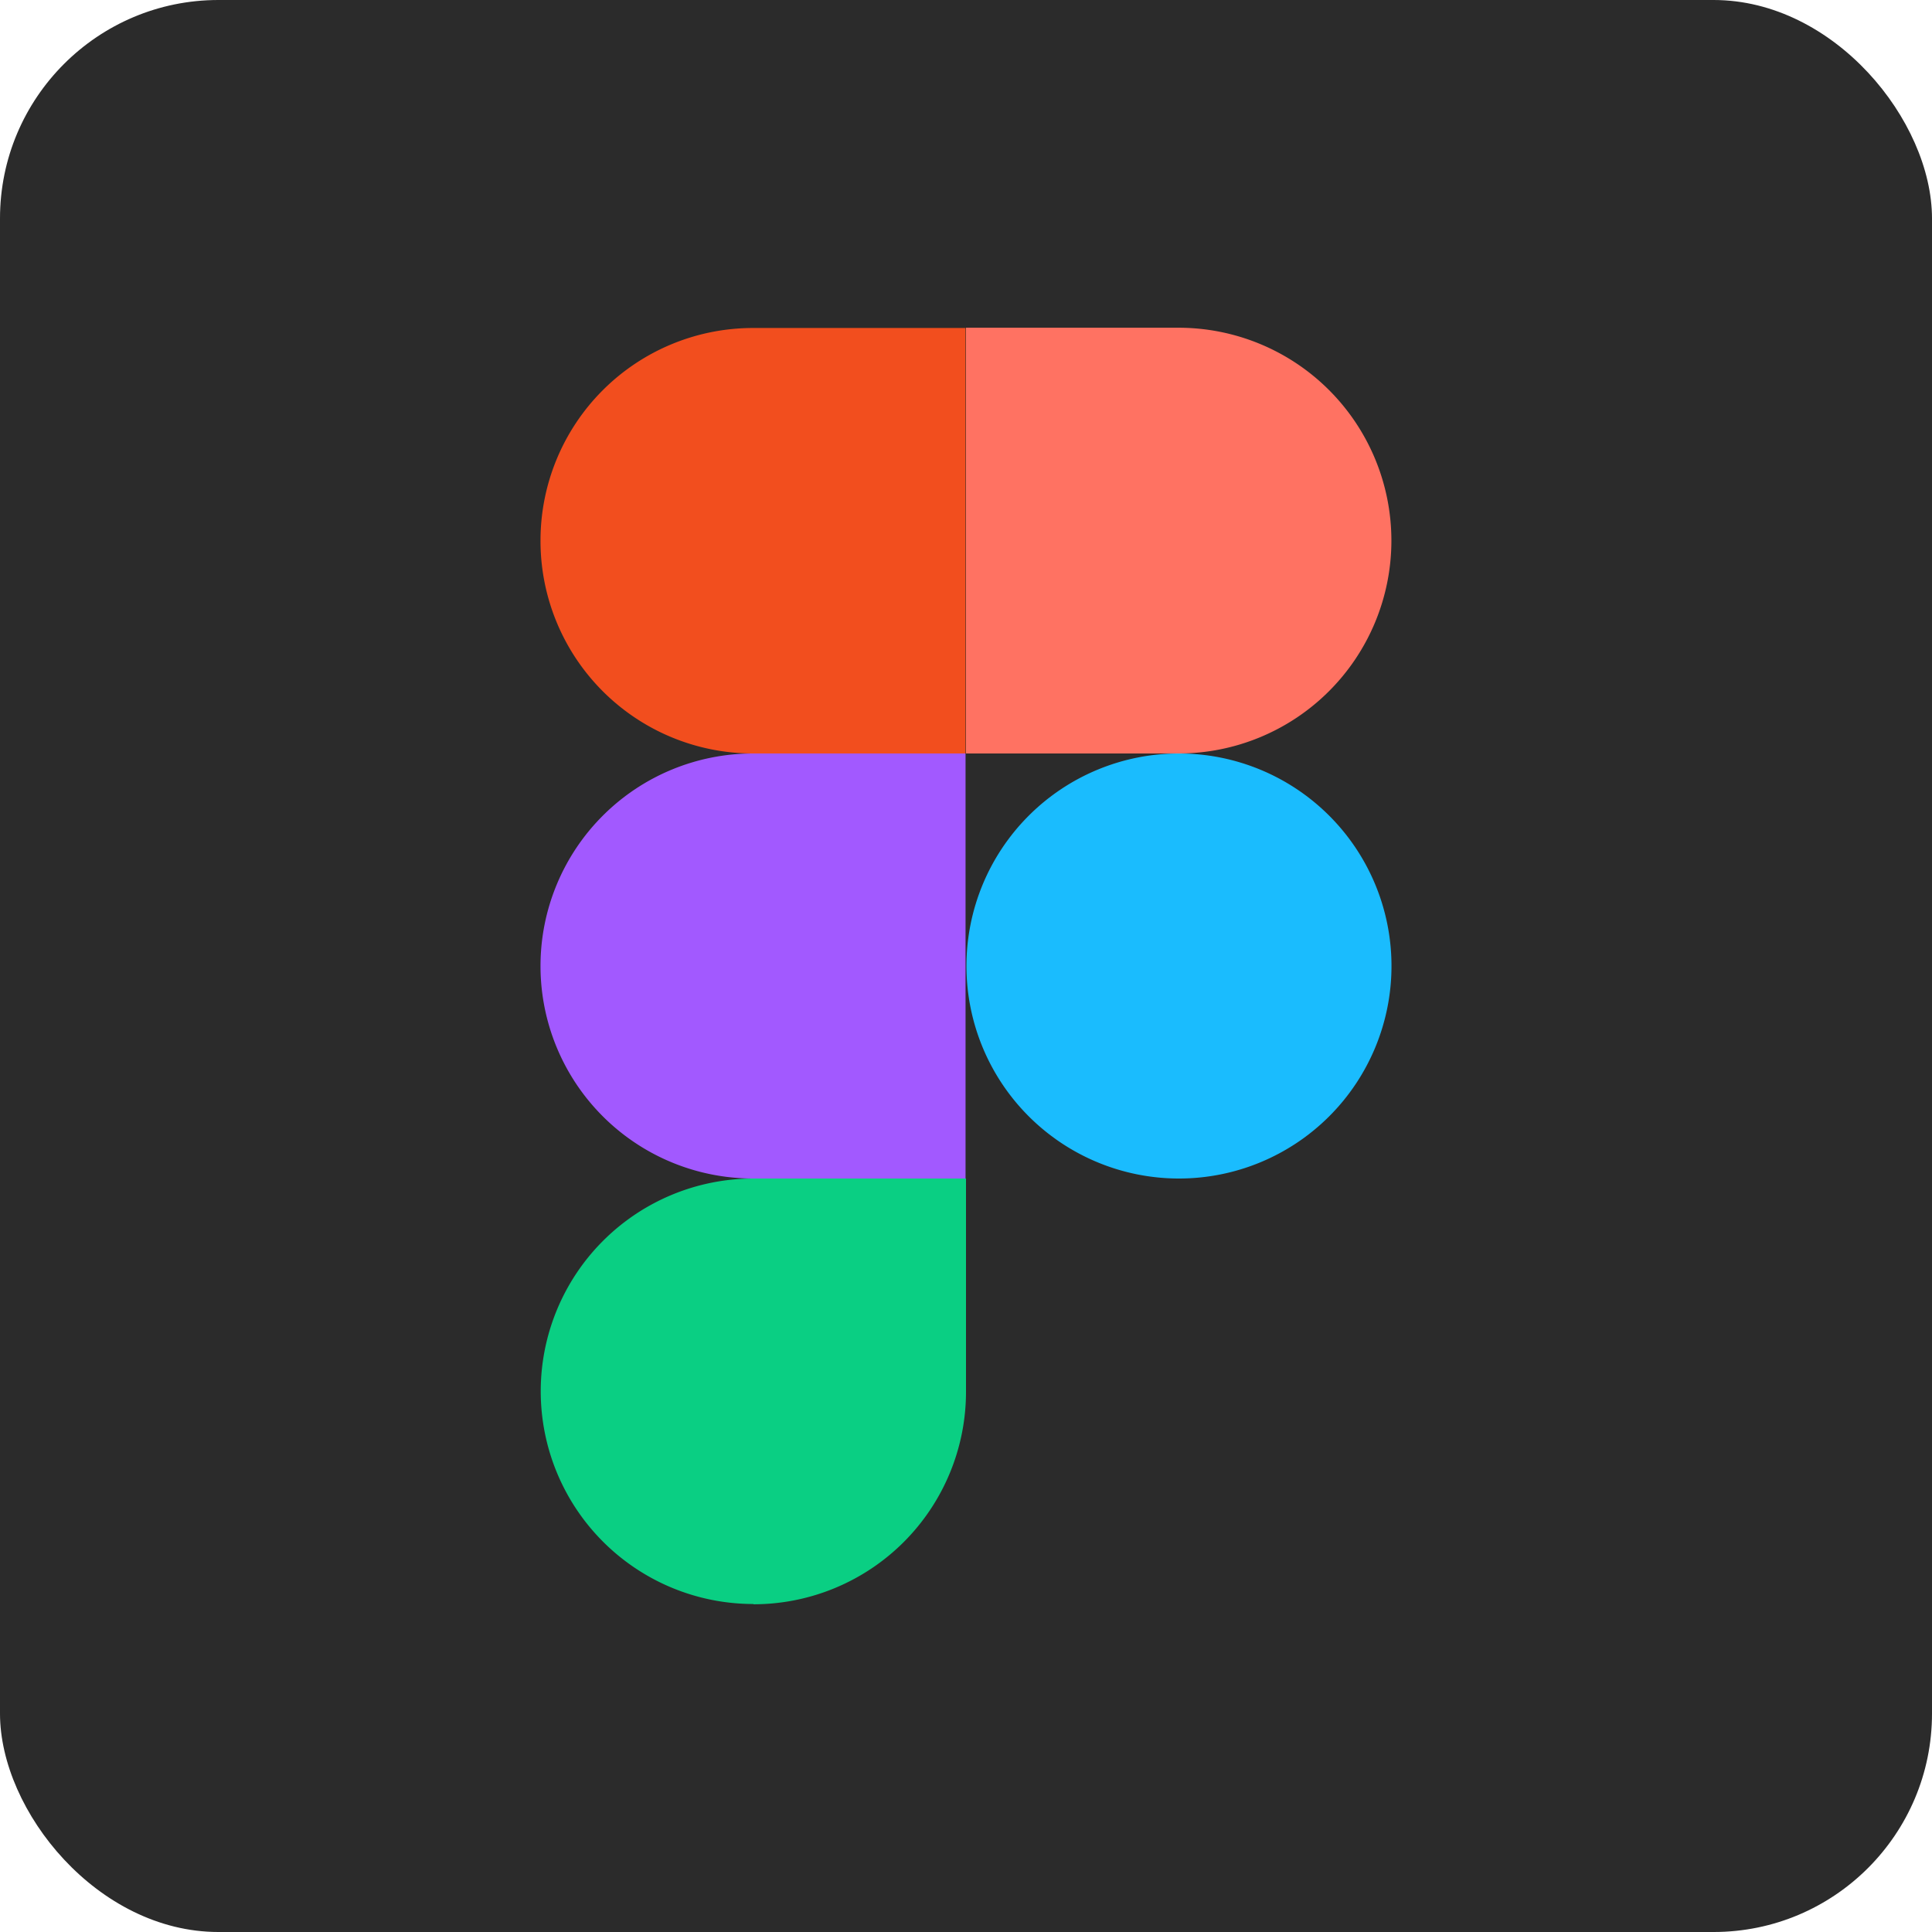 <svg xmlns="http://www.w3.org/2000/svg" viewBox="0 0 300 300"><defs><style>.cls-1{fill:#2b2b2b;}.cls-2{fill:#0acf83;}.cls-3{fill:#a259ff;}.cls-4{fill:#f24e1e;}.cls-5{fill:#ff7262;}.cls-6{fill:#1abcfe;}</style></defs><g id="Layer_2" data-name="Layer 2"><g id="Layer_1-2" data-name="Layer 1"><rect class="cls-1" width="300" height="300" rx="33.92"/><path id="path0_fill" data-name="path0 fill" class="cls-2" d="M117,249.11a33,33,0,0,0,33-33V183H117a33,33,0,0,0,0,66.07Z"/><path id="path1_fill" data-name="path1 fill" class="cls-3" d="M83.93,150a33,33,0,0,1,33-33h33V183H117A33,33,0,0,1,83.93,150Z"/><path id="path1_fill-2" data-name="path1 fill" class="cls-4" d="M83.93,83.93a33,33,0,0,1,33-33h33V117H117A33,33,0,0,1,83.93,83.93Z"/><path id="path2_fill" data-name="path2 fill" class="cls-5" d="M150,50.89h33A33,33,0,0,1,183,117H150Z"/><path id="path3_fill" data-name="path3 fill" class="cls-6" d="M216.07,150a33,33,0,1,1-33-33A33,33,0,0,1,216.07,150Z"/></g></g></svg>